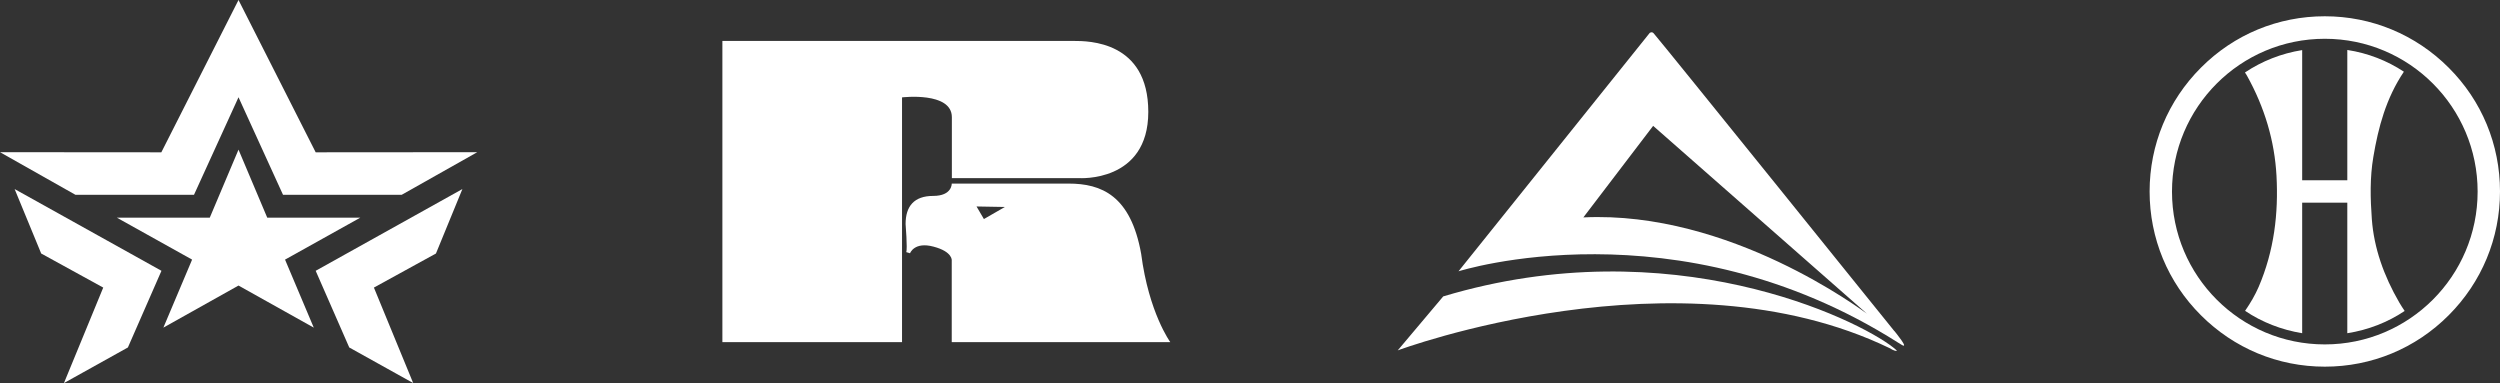 <?xml version="1.0" encoding="UTF-8"?>
<svg id="Layer_2" data-name="Layer 2" xmlns="http://www.w3.org/2000/svg" viewBox="0 0 196.64 30.13">
  <rect x="0" y="0" width="196.64" height="30.13" fill="#333333" stroke="none"/>
  <defs>
    <style>
      .cls-1 {
        fill: #fff;
      }
    </style>
  </defs>
  <g id="Layer_3" data-name="Layer 3">
    <g>
      <g>
        <path class="cls-1" d="M74.87,26.91h17.18s-1.69-2.31-2.29-6.94c-.82-4.6-3.13-5.53-5.71-5.53h-9.19s.04.97-1.46.97-2.17.81-2.17,2.21c0,0,.16,1.98.05,2.21l.3.09s.33-.93,1.85-.52c1.52.4,1.43,1.09,1.43,1.09v6.41ZM79.04,16.28l-1.65.95-.58-.99,2.23.04Z"/>
        <path class="cls-1" d="M74.87,14.01h10s5.45.37,5.45-5.21-4.72-5.58-5.87-5.58h-27.63v23.69h14.13V7.66s3.92-.47,3.92,1.56,0,4.79,0,4.79"/>
      </g>
      <g>
        <path class="cls-1" d="M184.63,26.21c1.65-.26,3.18-.86,4.51-1.75-.15-.23-.3-.45-.43-.68-1.21-2.09-1.98-4.26-2.15-6.53-.12-1.64-.16-3.28.12-4.92.39-2.31.99-4.59,2.4-6.69-1.32-.87-2.82-1.46-4.45-1.71v10.25h-3.55V3.94c-1.64.26-3.17.87-4.5,1.76.05.08.1.16.15.24,1.41,2.53,2.18,5.16,2.33,7.88.16,2.97-.18,5.89-1.4,8.74-.28.65-.65,1.28-1.07,1.89,1.32.89,2.85,1.49,4.49,1.76v-10.27h0s3.55,0,3.55,0h0v10.28Z"/>
        <path class="cls-1" d="M192.6,5.32c-2.6-2.6-6.06-4.04-9.74-4.04s-7.14,1.43-9.74,4.04c-2.6,2.6-4.04,6.06-4.04,9.74s1.43,7.14,4.04,9.74c2.6,2.6,6.06,4.04,9.74,4.04s7.14-1.43,9.74-4.04c2.6-2.6,4.04-6.06,4.04-9.74s-1.43-7.14-4.04-9.74M194.88,15.07c0,6.64-5.38,12.02-12.02,12.02s-12.02-5.38-12.02-12.02,5.38-12.02,12.02-12.02,12.02,5.38,12.02,12.02"/>
      </g>
      <g>
        <path class="cls-1" d="M149,26.04s-18.21-22.6-18.93-23.42c-.14-.16-.31-.03-.31-.03l-15.04,18.75s17.13-5.45,34.56,5.6c.05.03.2.13.26.16.74.48-.54-1.07-.54-1.07M124.54,17.1l5.49-7.2,16.81,14.77c-.32-.21-10.77-8.12-22.3-7.57"/>
        <path class="cls-1" d="M113.53,23.3l-3.59,4.26s22.01-8.21,38.66-.19c.12.06.39.25.59.23.02,0,.05-.01-.29-.28-2.83-2.23-17.47-9.38-35.37-4.01"/>
      </g>
      <g>
        <polygon class="cls-1" points="28.34 17.12 21.02 17.12 18.76 11.77 16.5 17.12 9.19 17.12 15.11 20.42 12.85 25.77 18.76 22.46 24.68 25.77 22.42 20.42 28.34 17.12"/>
        <polygon class="cls-1" points="3.24 19.94 8.12 22.62 5.03 30.13 10.06 27.33 12.7 21.3 1.15 14.87 3.24 19.94"/>
        <polygon class="cls-1" points="24.83 21.3 27.47 27.33 32.5 30.13 29.41 22.62 34.29 19.94 36.37 14.87 24.83 21.3"/>
        <polygon class="cls-1" points="18.76 0 12.69 11.98 0 11.97 5.93 15.32 15.26 15.32 18.76 7.65 22.26 15.32 31.6 15.32 37.54 11.97 24.83 11.98 18.76 0"/>
      </g>
    </g>
  </g>
</svg>